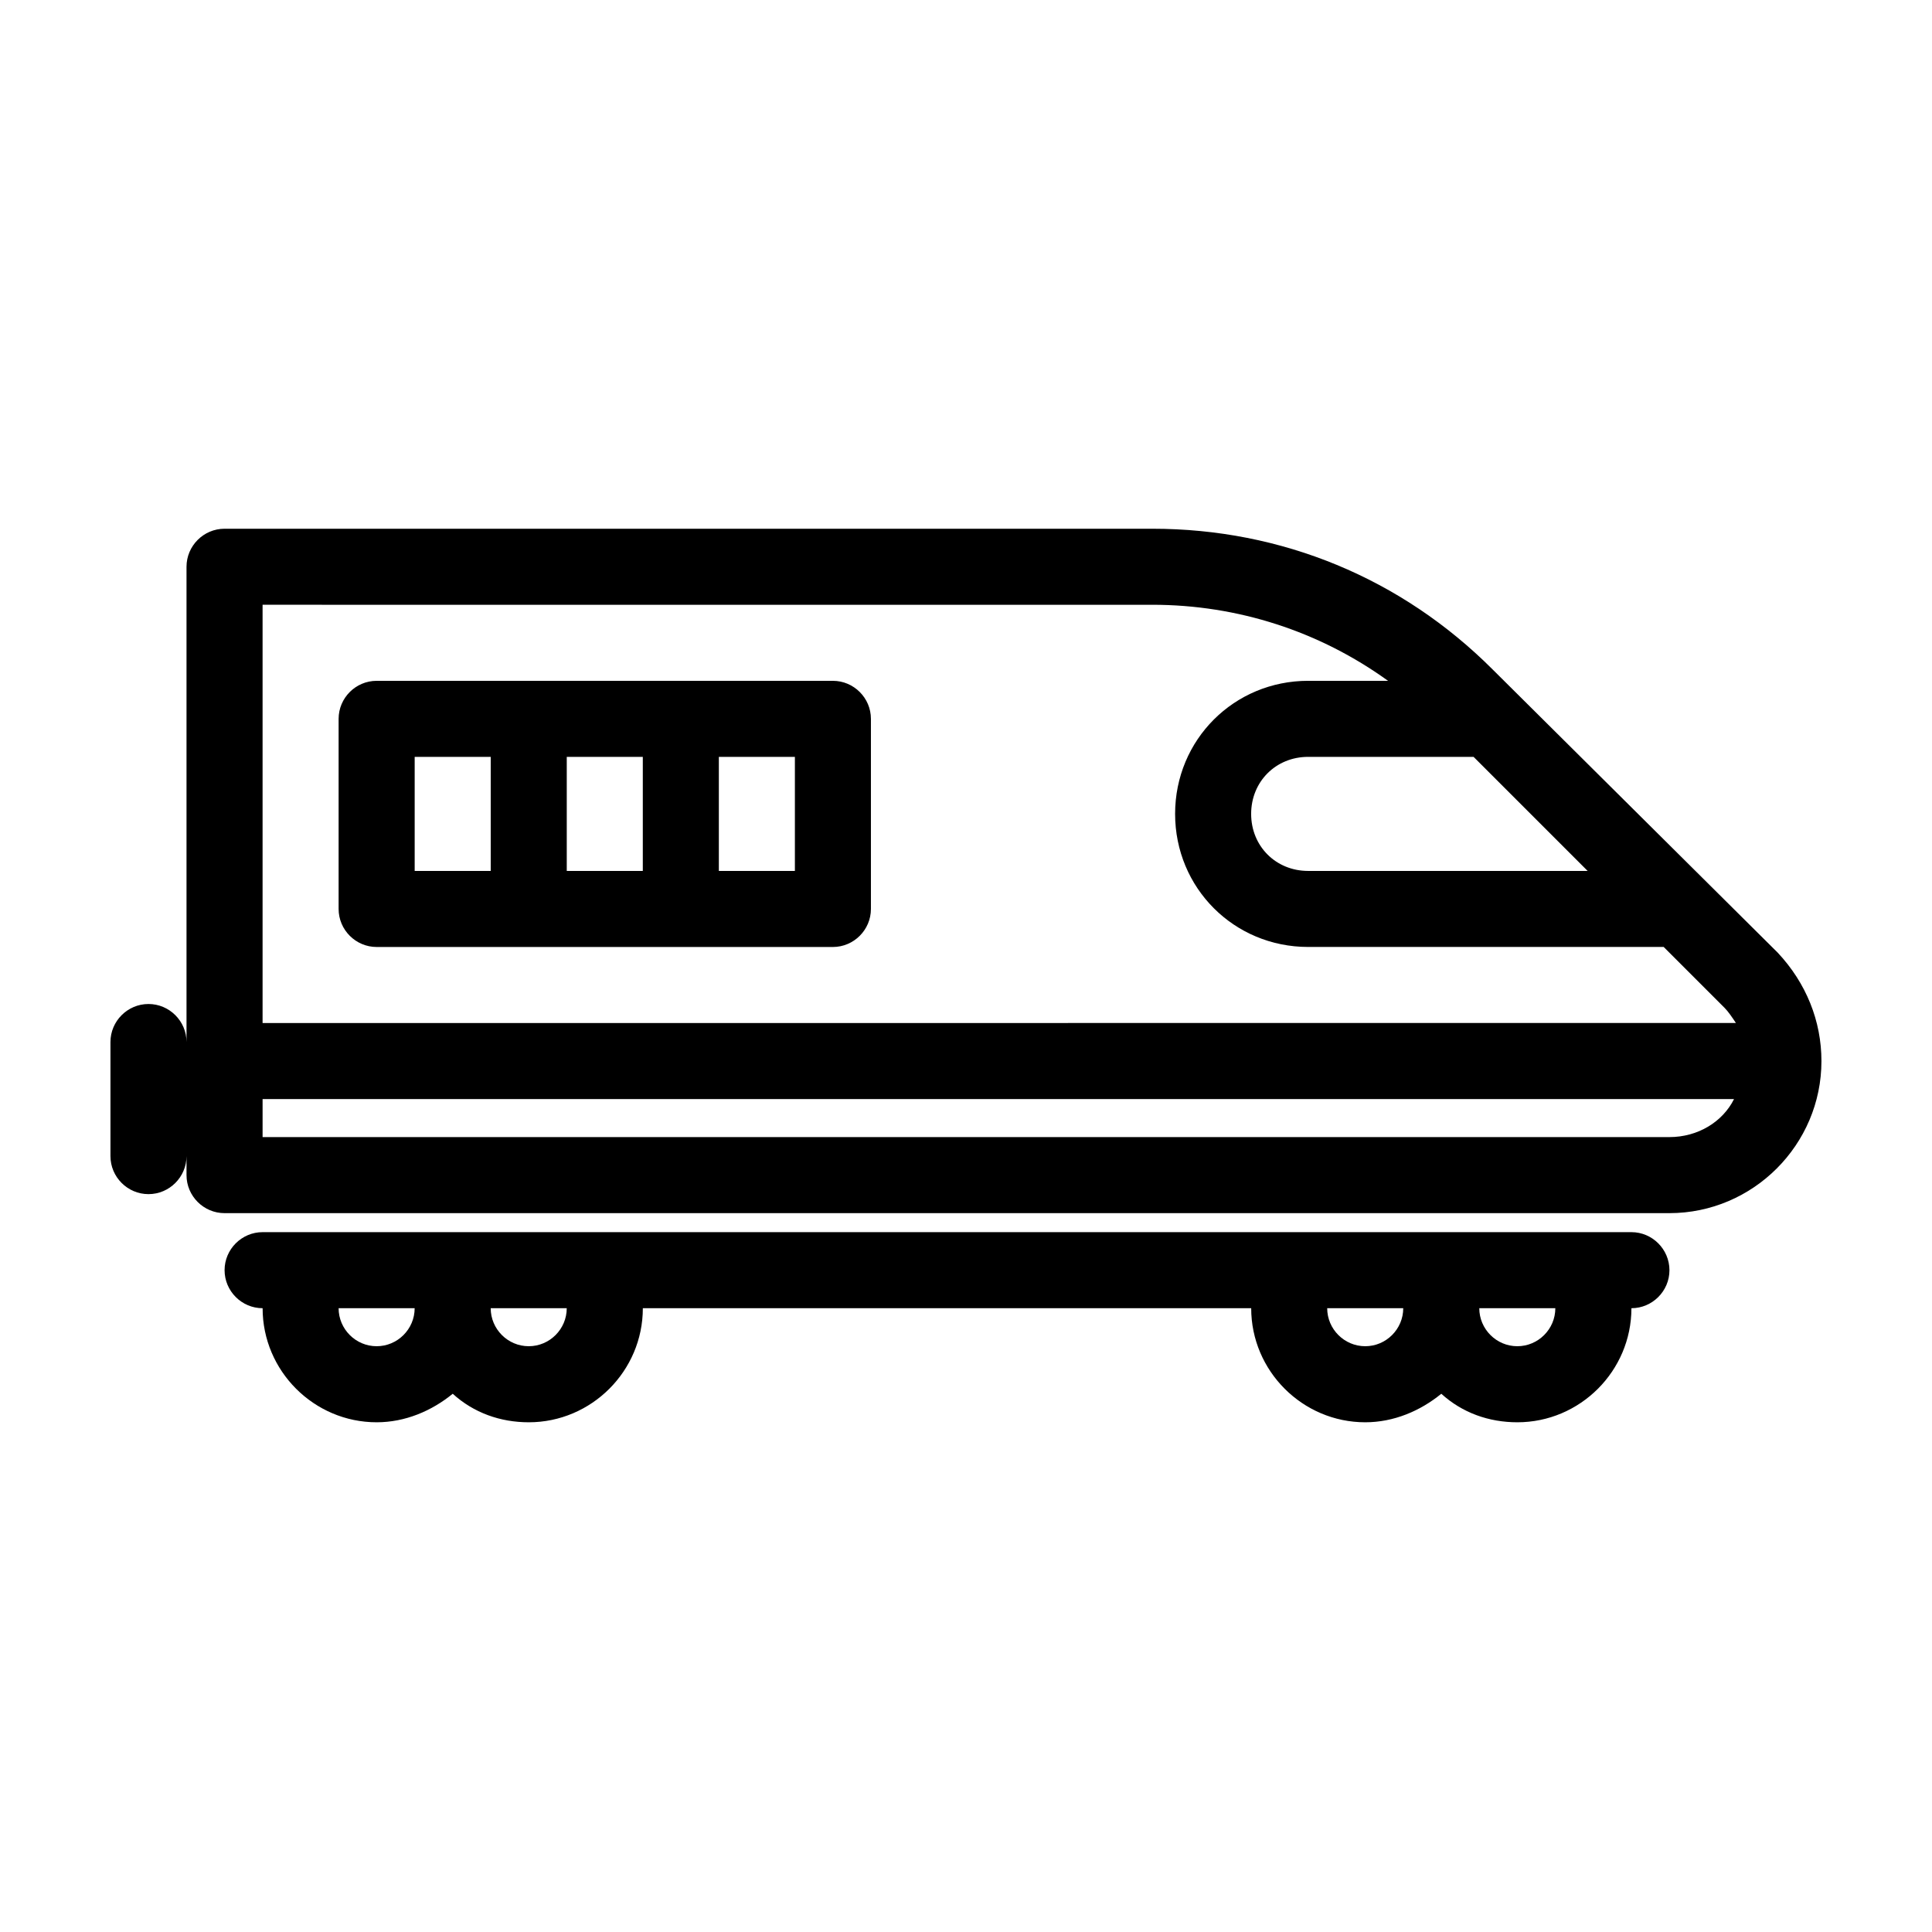 <?xml version="1.0" encoding="UTF-8"?>
<!-- The Best Svg Icon site in the world: iconSvg.co, Visit us! https://iconsvg.co -->
<svg fill="#000000" width="800px" height="800px" version="1.1" viewBox="144 144 512 512" xmlns="http://www.w3.org/2000/svg">
 <path d="m615.12 396.47-75.57-75.07c-24.184-24.18-55.922-37.281-90.184-37.281h-245.86c-5.543 0-10.078 4.535-10.078 10.078v125.95c0-5.543-4.535-10.078-10.078-10.078s-10.078 4.535-10.078 10.078v30.23c0 5.543 4.535 10.078 10.078 10.078s10.078-4.535 10.078-10.078v5.039c0 5.543 4.535 10.078 10.078 10.078h382.89c22.168 0 40.305-18.137 40.305-40.305 0-10.586-4.027-20.664-11.586-28.723zm-124.44-51.895h43.832l30.23 30.23h-74.062c-8.566 0-15.113-6.551-15.113-15.113 0-8.566 6.551-15.117 15.113-15.117zm-41.312-40.305c22.672 0 44.336 7.055 62.473 20.152h-21.16c-19.648 0-35.266 15.617-35.266 35.266 0 19.648 15.617 35.266 35.266 35.266h94.211l16.121 16.121c1.008 1.008 2.016 2.519 3.023 4.031l-390.45 0.004v-110.84zm137.04 141.07h-372.82v-10.078h389.95c-3.023 6.051-9.574 10.078-17.133 10.078zm-10.074 25.191h-362.74c-5.543 0-10.078 4.535-10.078 10.078s4.535 10.078 10.078 10.078c0 16.625 13.602 30.23 30.23 30.23 7.559 0 14.609-3.023 20.152-7.559 5.543 5.039 12.594 7.559 20.152 7.559 16.625 0 30.23-13.602 30.23-30.23h161.22c0 16.625 13.602 30.23 30.23 30.23 7.559 0 14.609-3.023 20.152-7.559 5.543 5.039 12.594 7.559 20.152 7.559 16.625 0 30.23-13.602 30.23-30.23 5.543 0 10.078-4.535 10.078-10.078-0.012-5.543-4.543-10.078-10.086-10.078zm-332.52 30.23c-5.543 0-10.078-4.535-10.078-10.078h20.152c0.004 5.543-4.531 10.078-10.074 10.078zm40.305 0c-5.543 0-10.078-4.535-10.078-10.078h20.152c0.004 5.543-4.531 10.078-10.074 10.078zm221.68 0c-5.543 0-10.078-4.535-10.078-10.078h20.152c0.004 5.543-4.531 10.078-10.074 10.078zm40.305 0c-5.543 0-10.078-4.535-10.078-10.078h20.152c0.004 5.543-4.531 10.078-10.074 10.078zm-302.29-105.8h120.91c5.543 0 10.078-4.535 10.078-10.078v-50.379c0-5.543-4.535-10.078-10.078-10.078h-120.91c-5.543 0-10.078 4.535-10.078 10.078v50.383c0.004 5.539 4.539 10.074 10.078 10.074zm50.383-20.152v-30.23h20.152v30.23zm60.457 0h-20.152v-30.23h20.152zm-100.76-30.23h20.152v30.23h-20.152z"/>
</svg>